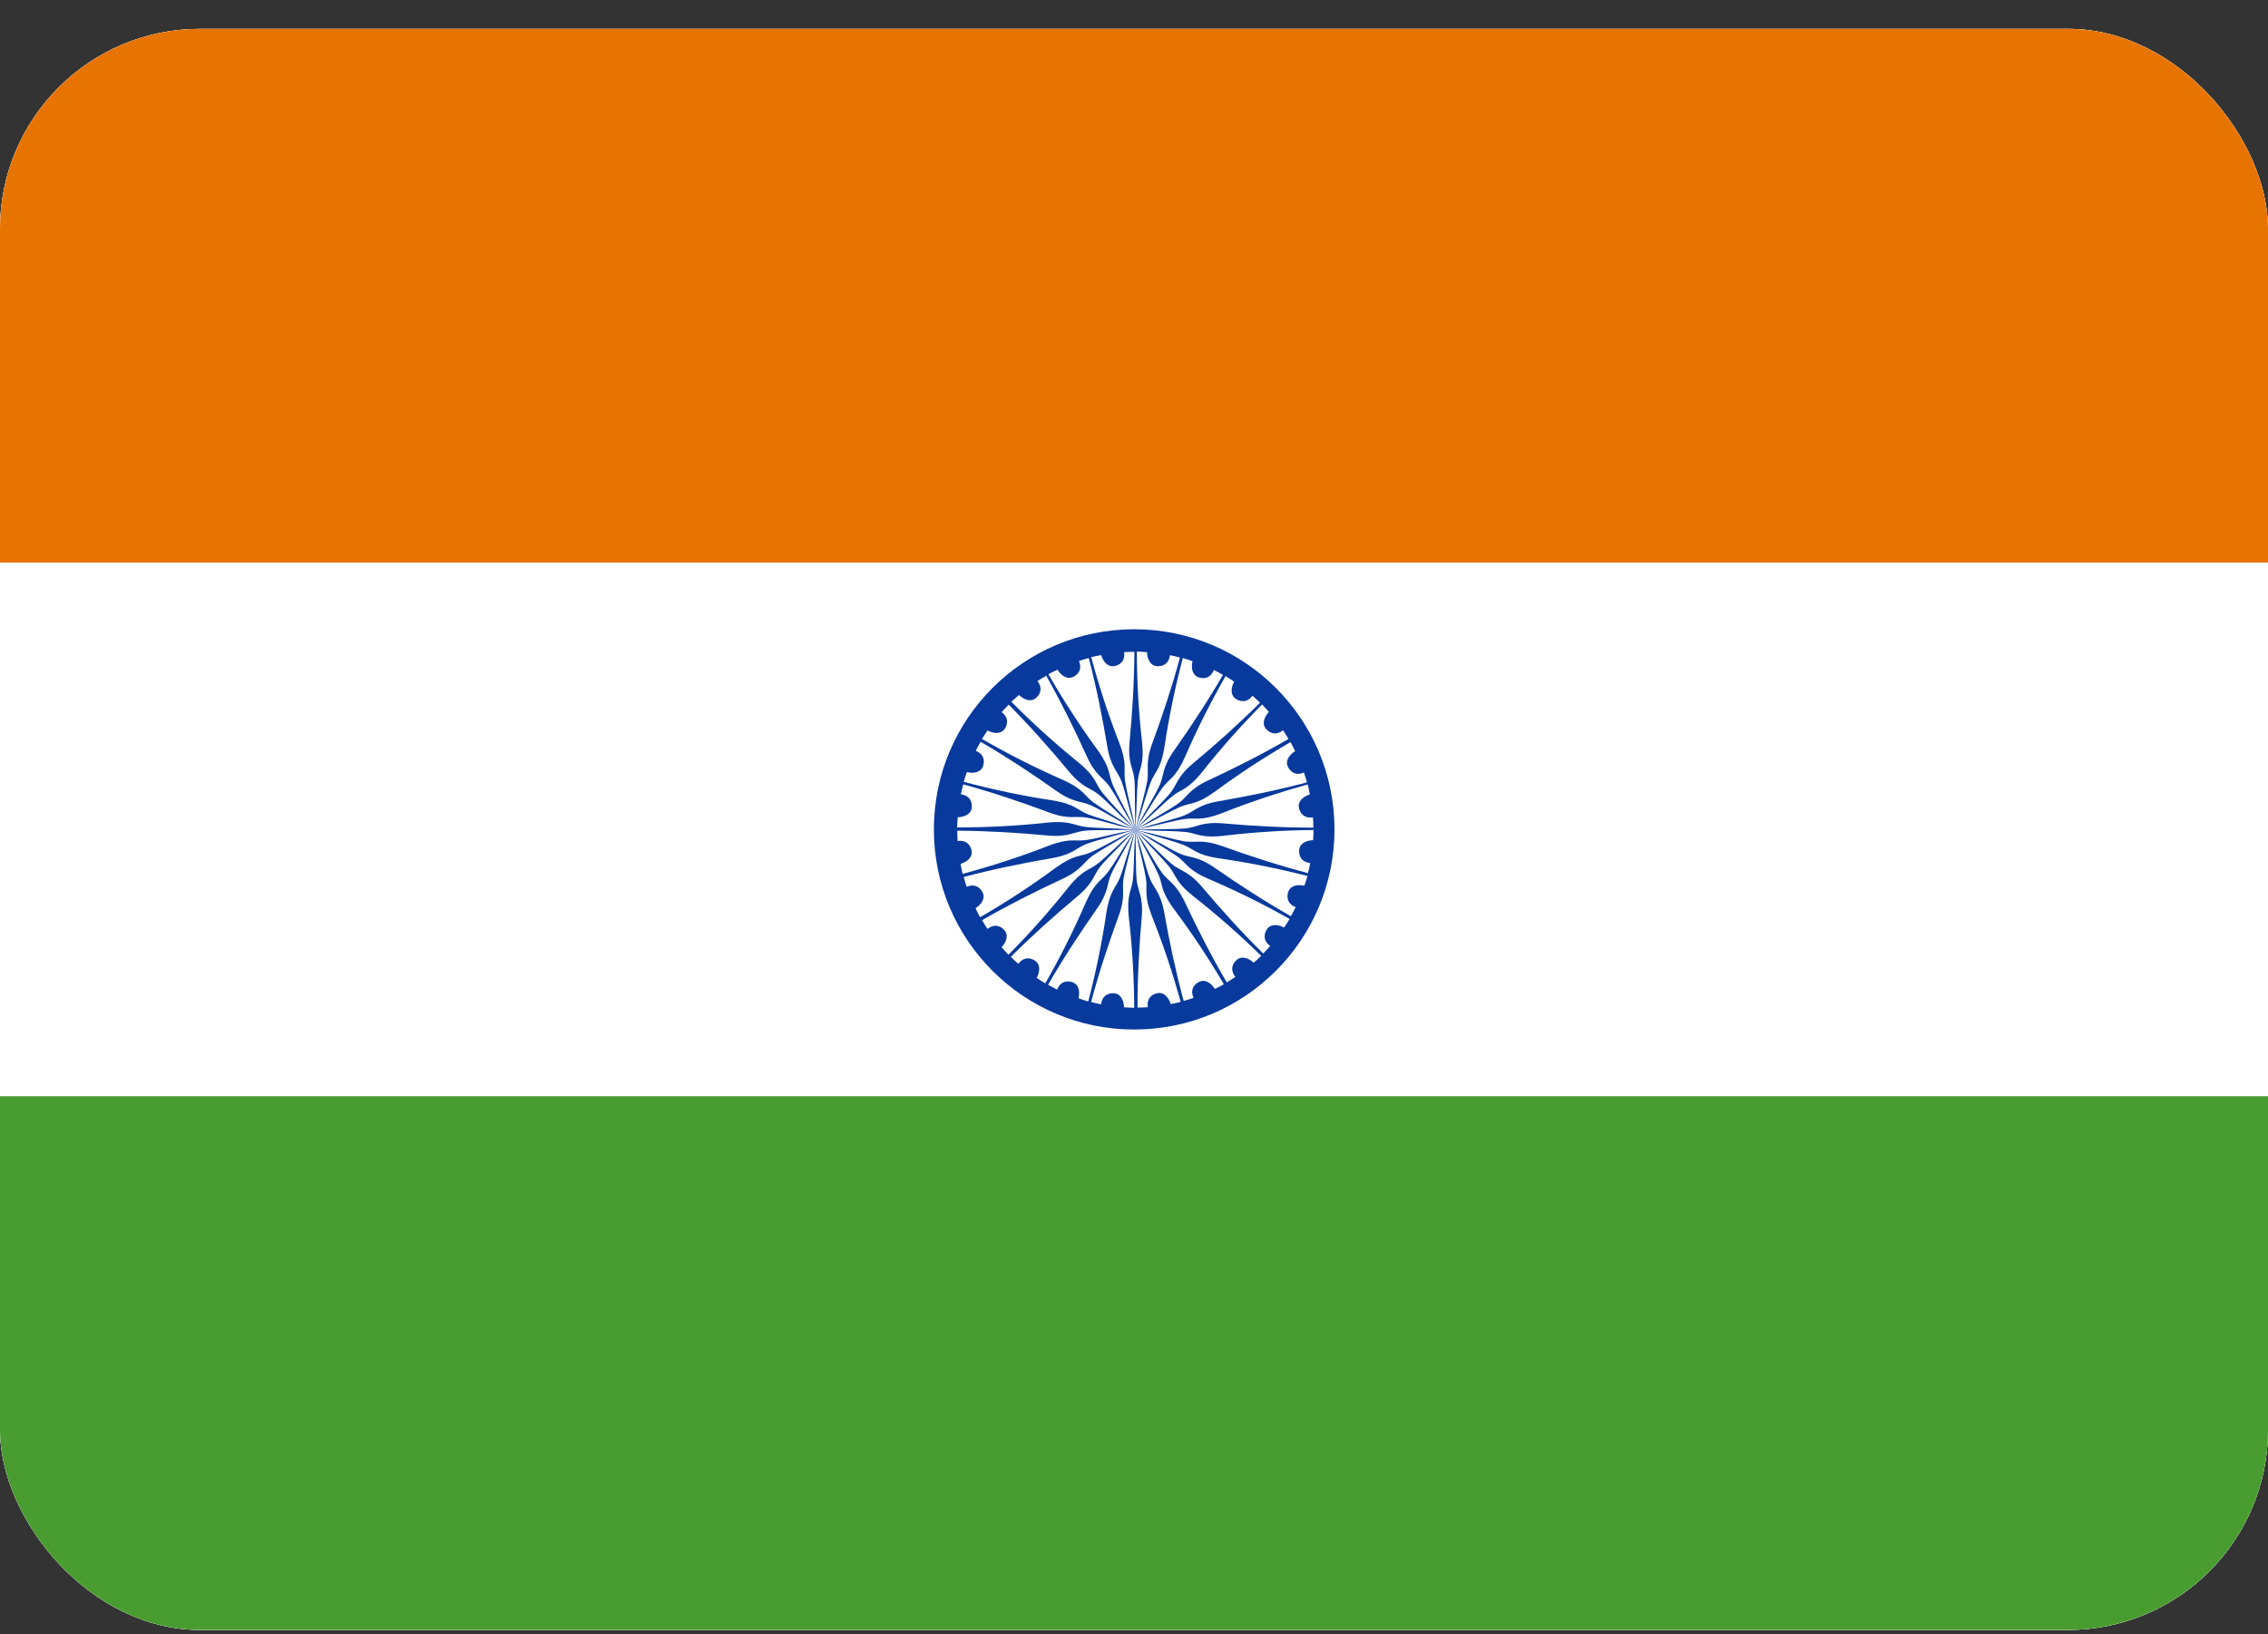 <svg width="68" height="49" viewBox="0 0 68 49" fill="none" xmlns="http://www.w3.org/2000/svg">
<rect x="0" y="0" width="68" height="49" fill="#333333" stroke="none"/>
<g clip-path="url(#clip0_2925_21330)">
<rect y="0.865" width="68" height="48" rx="6" fill="white"/>
<path fill-rule="evenodd" clip-rule="evenodd" d="M-2 0.865H70.063V48.865H-2V0.865Z" fill="white"/>
<path fill-rule="evenodd" clip-rule="evenodd" d="M-2 32.865H70.063V48.865H-2V32.865Z" fill="#499C2F"/>
<path fill-rule="evenodd" clip-rule="evenodd" d="M-2 0.865H70.063V16.865H-2V0.865Z" fill="#E77300"/>
<path d="M34.005 30.865C37.322 30.865 40.011 28.179 40.011 24.865C40.011 21.552 37.322 18.865 34.005 18.865C30.689 18.865 28 21.552 28 24.865C28 28.179 30.689 30.865 34.005 30.865Z" fill="#08399C"/>
<path fill-rule="evenodd" clip-rule="evenodd" d="M39.208 23.519C39.241 23.639 39.248 23.703 39.272 23.817C39.037 23.89 38.914 24.047 38.943 24.204C38.966 24.345 39.071 24.546 39.365 24.504C39.373 24.62 39.376 24.688 39.377 24.812C38.487 24.814 37.548 24.763 36.673 24.685C36.027 24.629 35.874 24.808 35.538 24.837C35.148 24.869 34.841 24.846 34.037 24.877C34.825 24.715 35.135 24.616 35.501 24.557C35.852 24.503 35.987 24.63 36.642 24.376C37.468 24.048 38.35 23.754 39.208 23.519Z" fill="white"/>
<path fill-rule="evenodd" clip-rule="evenodd" d="M32.717 19.701C32.837 19.669 32.901 19.663 33.016 19.64C33.087 19.875 33.243 19.999 33.401 19.971C33.542 19.949 33.744 19.846 33.703 19.551C33.82 19.544 33.888 19.541 34.012 19.542C34.008 20.431 33.951 21.368 33.867 22.242C33.807 22.887 33.986 23.041 34.012 23.377C34.041 23.767 34.016 24.073 34.043 24.877C33.885 24.088 33.789 23.778 33.732 23.413C33.68 23.061 33.808 22.927 33.558 22.271C33.235 21.444 32.947 20.561 32.717 19.701Z" fill="white"/>
<path fill-rule="evenodd" clip-rule="evenodd" d="M34.085 19.535C34.209 19.535 34.273 19.545 34.39 19.552C34.399 19.798 34.518 19.957 34.677 19.971C34.82 19.985 35.041 19.937 35.077 19.642C35.192 19.665 35.258 19.679 35.378 19.712C35.147 20.57 34.852 21.462 34.548 22.285C34.324 22.893 34.457 23.088 34.397 23.42C34.325 23.804 34.223 24.093 34.042 24.878C34.092 24.075 34.078 23.75 34.117 23.382C34.156 23.029 34.315 22.932 34.24 22.235C34.14 21.352 34.087 20.424 34.085 19.535Z" fill="white"/>
<path fill-rule="evenodd" clip-rule="evenodd" d="M35.464 19.728C35.584 19.76 35.643 19.786 35.754 19.823C35.699 20.063 35.773 20.248 35.923 20.302C36.057 20.352 36.283 20.363 36.395 20.087C36.499 20.139 36.559 20.17 36.667 20.232C36.222 21.002 35.706 21.787 35.199 22.504C34.827 23.034 34.904 23.257 34.76 23.561C34.592 23.914 34.418 24.167 34.041 24.878C34.297 24.115 34.367 23.798 34.5 23.453C34.629 23.122 34.807 23.069 34.916 22.376C35.047 21.497 35.236 20.588 35.464 19.728Z" fill="white"/>
<path fill-rule="evenodd" clip-rule="evenodd" d="M36.745 20.27C36.853 20.332 36.903 20.372 37.001 20.437C36.886 20.654 36.91 20.852 37.041 20.943C37.157 21.026 37.373 21.095 37.552 20.857C37.64 20.934 37.69 20.98 37.778 21.067C37.148 21.697 36.447 22.322 35.772 22.884C35.275 23.299 35.293 23.535 35.075 23.791C34.821 24.089 34.587 24.289 34.04 24.878C34.484 24.207 34.634 23.919 34.851 23.62C35.062 23.333 35.248 23.328 35.532 22.687C35.885 21.872 36.303 21.042 36.745 20.27Z" fill="white"/>
<path fill-rule="evenodd" clip-rule="evenodd" d="M37.839 21.119C37.927 21.206 37.965 21.258 38.044 21.345C37.876 21.526 37.848 21.723 37.951 21.845C38.042 21.955 38.234 22.077 38.468 21.893C38.533 21.99 38.569 22.047 38.632 22.154C37.862 22.601 37.024 23.025 36.227 23.395C35.639 23.669 35.596 23.901 35.32 24.093C34.998 24.316 34.721 24.449 34.04 24.878C34.641 24.344 34.861 24.104 35.148 23.87C35.425 23.647 35.605 23.69 36.045 23.143C36.596 22.446 37.213 21.751 37.839 21.119V21.119Z" fill="white"/>
<path fill-rule="evenodd" clip-rule="evenodd" d="M38.692 22.248C38.755 22.356 38.778 22.416 38.83 22.52C38.621 22.651 38.542 22.834 38.61 22.978C38.669 23.109 38.821 23.277 39.095 23.16C39.132 23.271 39.153 23.335 39.185 23.455C38.325 23.684 37.404 23.873 36.538 24.021C35.899 24.131 35.796 24.344 35.479 24.457C35.11 24.587 34.808 24.642 34.037 24.878C34.759 24.52 35.033 24.346 35.372 24.196C35.698 24.054 35.861 24.142 36.429 23.73C37.144 23.202 37.922 22.694 38.692 22.248ZM28.862 26.198C28.83 26.078 28.823 26.014 28.8 25.899C29.036 25.828 29.16 25.672 29.132 25.515C29.11 25.373 29.006 25.172 28.711 25.213C28.704 25.096 28.701 25.029 28.702 24.904C29.592 24.908 30.53 24.965 31.404 25.048C32.05 25.108 32.205 24.929 32.541 24.903C32.93 24.874 33.237 24.899 34.042 24.872C33.252 25.029 32.942 25.126 32.576 25.183C32.224 25.235 32.09 25.107 31.434 25.357C30.606 25.68 29.722 25.968 28.862 26.198Z" fill="white"/>
<path fill-rule="evenodd" clip-rule="evenodd" d="M39.384 24.883C39.385 25.007 39.376 25.071 39.369 25.188C39.123 25.198 38.965 25.318 38.952 25.477C38.938 25.62 38.988 25.841 39.284 25.875C39.262 25.99 39.248 26.055 39.216 26.176C38.355 25.951 37.461 25.662 36.635 25.363C36.025 25.145 35.83 25.279 35.498 25.221C35.114 25.152 34.823 25.051 34.037 24.877C34.841 24.921 35.166 24.905 35.534 24.941C35.888 24.978 35.986 25.135 36.684 25.056C37.566 24.95 38.494 24.891 39.384 24.883H39.384Z" fill="white"/>
<path fill-rule="evenodd" clip-rule="evenodd" d="M39.201 26.263C39.169 26.384 39.144 26.442 39.108 26.554C38.867 26.5 38.683 26.575 38.629 26.726C38.579 26.86 38.57 27.087 38.847 27.196C38.796 27.301 38.766 27.361 38.704 27.469C37.93 27.029 37.142 26.519 36.42 26.017C35.888 25.648 35.665 25.727 35.36 25.585C35.006 25.42 34.751 25.247 34.037 24.875C34.802 25.126 35.12 25.194 35.466 25.324C35.798 25.451 35.853 25.629 36.547 25.733C37.427 25.858 38.339 26.041 39.201 26.263Z" fill="white"/>
<path fill-rule="evenodd" clip-rule="evenodd" d="M38.665 27.55C38.604 27.659 38.564 27.709 38.5 27.807C38.281 27.693 38.084 27.718 37.993 27.849C37.91 27.966 37.843 28.183 38.082 28.36C38.005 28.448 37.961 28.498 37.873 28.586C37.24 27.962 36.61 27.265 36.043 26.594C35.624 26.099 35.389 26.119 35.131 25.902C34.832 25.651 34.63 25.418 34.037 24.875C34.711 25.314 35.001 25.463 35.301 25.678C35.589 25.887 35.596 26.072 36.239 26.352C37.057 26.701 37.89 27.113 38.665 27.55V27.55Z" fill="white"/>
<path fill-rule="evenodd" clip-rule="evenodd" d="M37.814 28.656C37.727 28.744 37.675 28.782 37.588 28.861C37.406 28.694 37.209 28.667 37.087 28.771C36.977 28.862 36.856 29.054 37.041 29.287C36.944 29.352 36.887 29.389 36.78 29.451C36.33 28.684 35.903 27.848 35.529 27.053C35.253 26.468 35.02 26.425 34.827 26.149C34.603 25.829 34.469 25.552 34.037 24.873C34.574 25.473 34.815 25.691 35.05 25.977C35.274 26.253 35.232 26.434 35.781 26.871C36.481 27.419 37.178 28.033 37.814 28.656Z" fill="white"/>
<path fill-rule="evenodd" clip-rule="evenodd" d="M36.695 29.508C36.588 29.571 36.528 29.595 36.423 29.647C36.292 29.439 36.108 29.362 35.964 29.43C35.834 29.489 35.666 29.643 35.785 29.916C35.673 29.954 35.609 29.974 35.489 30.007C35.256 29.149 35.061 28.231 34.908 27.366C34.794 26.729 34.581 26.627 34.466 26.31C34.334 25.943 34.277 25.641 34.037 24.873C34.399 25.591 34.575 25.865 34.727 26.202C34.871 26.527 34.783 26.69 35.199 27.255C35.731 27.967 36.245 28.741 36.695 29.508Z" fill="white"/>
<path fill-rule="evenodd" clip-rule="evenodd" d="M35.4 30.038C35.28 30.071 35.216 30.078 35.101 30.102C35.028 29.867 34.871 29.745 34.714 29.773C34.573 29.797 34.372 29.901 34.415 30.196C34.298 30.203 34.23 30.207 34.106 30.207C34.103 29.318 34.154 28.381 34.231 27.506C34.286 26.861 34.107 26.707 34.078 26.372C34.046 25.983 34.069 25.676 34.037 24.872C34.2 25.66 34.298 25.97 34.358 26.334C34.413 26.686 34.285 26.821 34.54 27.474C34.87 28.3 35.164 29.181 35.4 30.038V30.038Z" fill="white"/>
<path fill-rule="evenodd" clip-rule="evenodd" d="M34.007 30.214C33.883 30.214 33.819 30.204 33.702 30.198C33.693 29.952 33.573 29.793 33.414 29.779C33.272 29.765 33.05 29.814 33.015 30.109C32.9 30.086 32.834 30.072 32.714 30.04C32.943 29.181 33.236 28.289 33.539 27.465C33.761 26.856 33.628 26.661 33.687 26.33C33.758 25.946 33.86 25.656 34.038 24.871C33.99 25.674 34.005 25.999 33.967 26.367C33.928 26.72 33.77 26.818 33.846 27.515C33.949 28.397 34.003 29.325 34.007 30.214Z" fill="white"/>
<path fill-rule="evenodd" clip-rule="evenodd" d="M32.628 30.024C32.508 29.992 32.449 29.966 32.337 29.93C32.392 29.69 32.318 29.505 32.167 29.451C32.033 29.401 31.806 29.391 31.696 29.667C31.591 29.615 31.531 29.584 31.423 29.523C31.867 28.752 32.381 27.966 32.886 27.247C33.258 26.717 33.179 26.494 33.323 26.189C33.49 25.837 33.664 25.583 34.039 24.871C33.785 25.634 33.715 25.952 33.584 26.297C33.455 26.628 33.277 26.682 33.17 27.375C33.041 28.254 32.854 29.164 32.628 30.024V30.024Z" fill="white"/>
<path fill-rule="evenodd" clip-rule="evenodd" d="M31.34 29.482C31.232 29.421 31.182 29.38 31.084 29.316C31.199 29.098 31.175 28.901 31.044 28.81C30.928 28.726 30.712 28.658 30.533 28.896C30.445 28.819 30.395 28.774 30.307 28.686C30.936 28.056 31.636 27.43 32.31 26.867C32.807 26.451 32.789 26.216 33.006 25.959C33.26 25.661 33.493 25.461 34.04 24.871C33.597 25.542 33.447 25.831 33.23 26.13C33.02 26.417 32.834 26.423 32.551 27.064C32.198 27.88 31.782 28.71 31.34 29.482V29.482Z" fill="white"/>
<path fill-rule="evenodd" clip-rule="evenodd" d="M30.235 28.624C30.147 28.537 30.109 28.485 30.031 28.397C30.199 28.217 30.227 28.02 30.124 27.898C30.033 27.787 29.842 27.665 29.608 27.849C29.543 27.752 29.507 27.695 29.444 27.587C30.215 27.142 31.054 26.72 31.851 26.351C32.439 26.078 32.483 25.846 32.76 25.654C33.081 25.432 33.359 25.299 34.041 24.871C33.438 25.405 33.219 25.645 32.931 25.878C32.654 26.1 32.473 26.057 32.033 26.603C31.48 27.299 30.862 27.993 30.235 28.624V28.624Z" fill="white"/>
<path fill-rule="evenodd" clip-rule="evenodd" d="M29.386 27.499C29.323 27.392 29.3 27.331 29.248 27.227C29.457 27.096 29.536 26.914 29.468 26.769C29.41 26.639 29.257 26.471 28.983 26.587C28.946 26.476 28.925 26.412 28.894 26.292C29.754 26.063 30.674 25.875 31.54 25.727C32.179 25.617 32.282 25.404 32.6 25.292C32.968 25.162 33.271 25.106 34.041 24.871C33.32 25.229 33.045 25.403 32.707 25.552C32.381 25.695 32.218 25.606 31.649 26.018C30.934 26.546 30.156 27.054 29.386 27.499H29.386Z" fill="white"/>
<path fill-rule="evenodd" clip-rule="evenodd" d="M31.434 20.213C31.541 20.151 31.602 20.129 31.707 20.077C31.836 20.287 32.019 20.366 32.164 20.299C32.295 20.241 32.464 20.09 32.349 19.815C32.46 19.779 32.524 19.758 32.644 19.727C32.869 20.587 33.054 21.508 33.198 22.374C33.305 23.013 33.517 23.117 33.629 23.434C33.757 23.803 33.811 24.106 34.043 24.877C33.689 24.154 33.516 23.879 33.367 23.54C33.227 23.214 33.316 23.051 32.906 22.482C32.381 21.765 31.876 20.985 31.434 20.213Z" fill="white"/>
<path fill-rule="evenodd" clip-rule="evenodd" d="M28.697 24.805C28.698 24.681 28.708 24.618 28.715 24.501C28.962 24.493 29.122 24.375 29.136 24.216C29.151 24.074 29.104 23.852 28.809 23.815C28.832 23.7 28.847 23.634 28.88 23.515C29.738 23.75 30.629 24.049 31.452 24.357C32.059 24.582 32.255 24.451 32.587 24.512C32.971 24.585 33.26 24.689 34.044 24.873C33.24 24.82 32.916 24.832 32.548 24.792C32.195 24.751 32.098 24.592 31.4 24.663C30.516 24.759 29.587 24.808 28.697 24.805Z" fill="white"/>
<path fill-rule="evenodd" clip-rule="evenodd" d="M28.894 23.439C28.926 23.319 28.952 23.26 28.989 23.149C29.229 23.205 29.414 23.131 29.469 22.982C29.52 22.848 29.531 22.621 29.255 22.51C29.308 22.405 29.339 22.345 29.401 22.238C30.171 22.685 30.955 23.202 31.671 23.71C32.201 24.084 32.424 24.007 32.728 24.152C33.081 24.32 33.334 24.495 34.045 24.874C33.282 24.616 32.964 24.545 32.619 24.412C32.288 24.282 32.236 24.104 31.542 23.993C30.663 23.86 29.753 23.669 28.894 23.439L28.894 23.439Z" fill="white"/>
<path fill-rule="evenodd" clip-rule="evenodd" d="M29.442 22.154C29.504 22.047 29.544 21.997 29.609 21.899C29.826 22.015 30.024 21.992 30.116 21.862C30.2 21.746 30.27 21.53 30.032 21.351C30.11 21.263 30.155 21.213 30.243 21.126C30.871 21.757 31.494 22.459 32.054 23.136C32.468 23.634 32.704 23.617 32.96 23.836C33.257 24.09 33.456 24.325 34.044 24.874C33.374 24.428 33.086 24.277 32.787 24.059C32.501 23.848 32.497 23.662 31.856 23.376C31.041 23.019 30.212 22.599 29.441 22.154H29.442Z" fill="white"/>
<path fill-rule="evenodd" clip-rule="evenodd" d="M30.323 21.038C30.412 20.951 30.464 20.913 30.552 20.836C30.731 21.006 30.928 21.036 31.051 20.934C31.163 20.844 31.287 20.654 31.105 20.419C31.203 20.355 31.26 20.319 31.369 20.258C31.807 21.032 32.222 21.874 32.584 22.674C32.852 23.264 33.083 23.31 33.273 23.588C33.491 23.912 33.621 24.191 34.044 24.876C33.515 24.269 33.277 24.047 33.047 23.758C32.827 23.479 32.872 23.298 32.329 22.853C31.638 22.295 30.949 21.671 30.323 21.038L30.323 21.038Z" fill="white"/>
</g>
<defs>
<clipPath id="clip0_2925_21330">
<rect y="0.865" width="68" height="48" rx="6" fill="white"/>
</clipPath>
</defs>
</svg>
